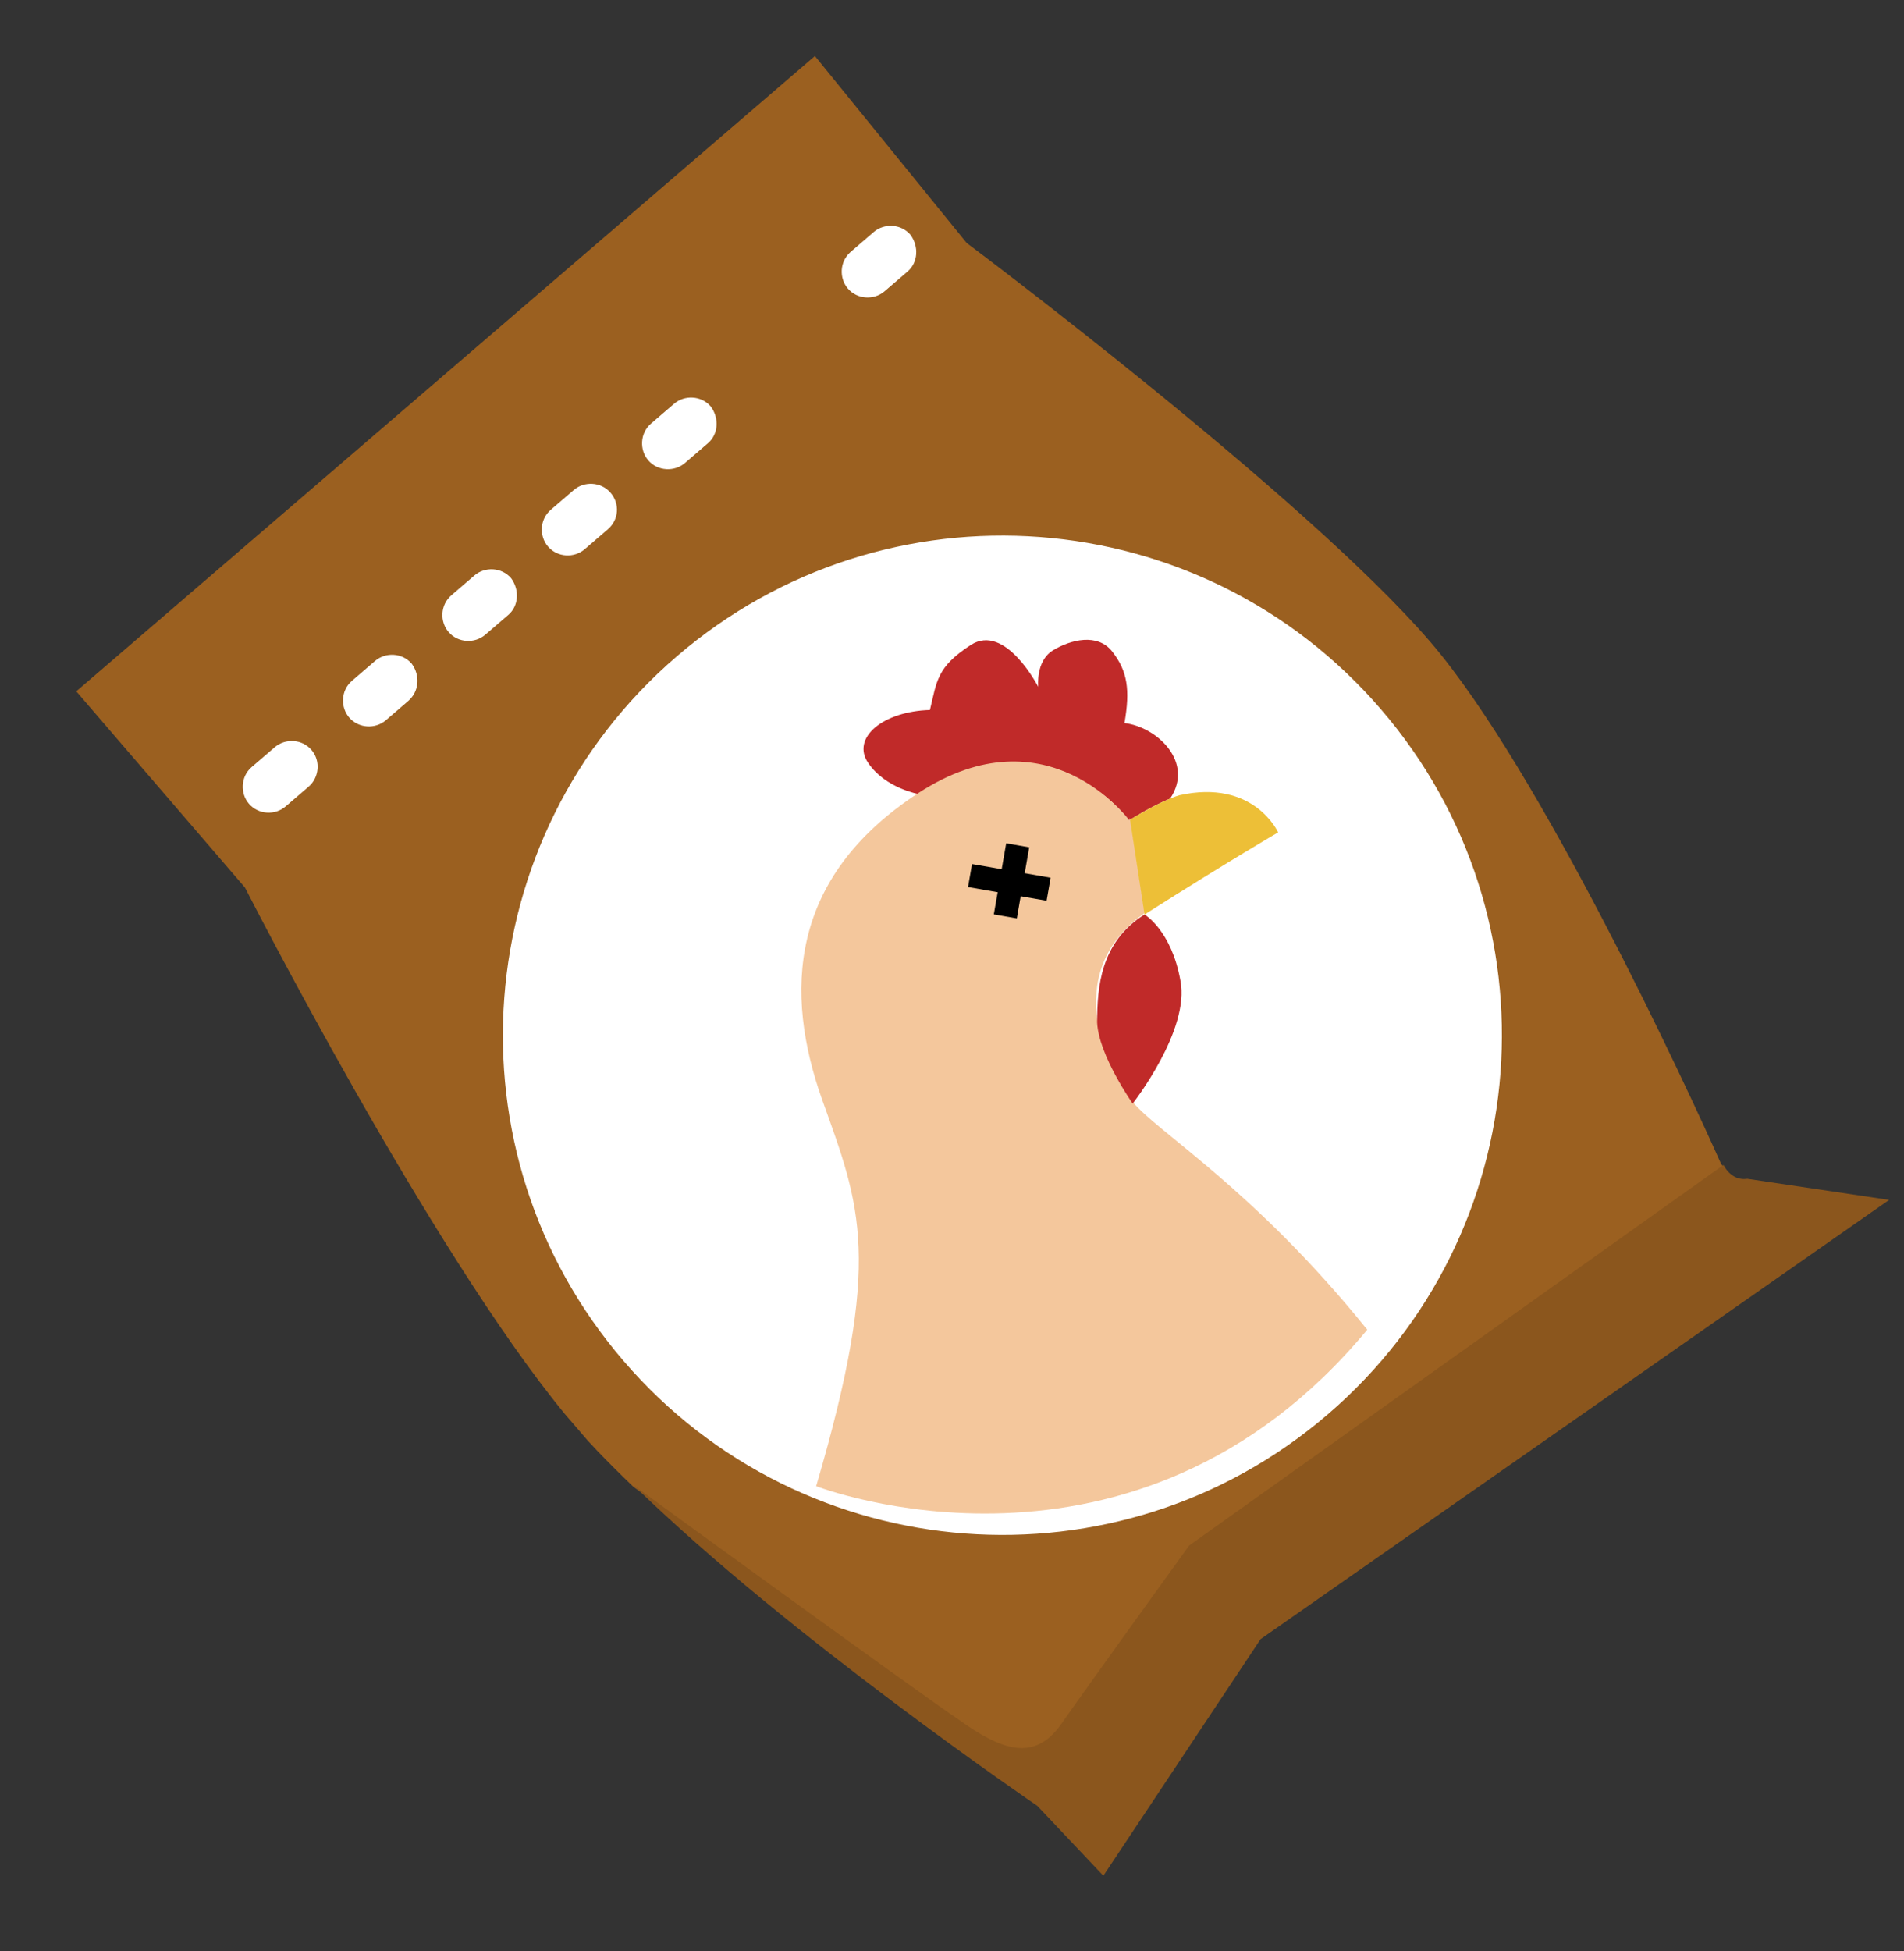 <svg width="326" height="334" viewBox="0 0 326 334" fill="none" xmlns="http://www.w3.org/2000/svg">
<rect x="0" y="0" width="326" height="334" fill="#333333" stroke="none"/>
<g clip-path="url(#clip0_422_402)">
<path d="M181.655 295.415C186.262 288.902 203.581 264.823 203.581 264.823L295.07 199.682C294.944 199.535 294.817 199.388 294.691 199.242C288.941 186.322 263.692 131.731 244.895 109.87C223.449 84.928 165.518 41.595 165.518 41.595L139.527 9.588L13.058 118.333L41.947 151.931C41.947 151.931 73.504 213.859 96.761 242.093C100.02 246.18 104.098 250.329 108.449 254.499C109.227 255.106 156.986 289.577 164.15 294.645C171.462 299.587 177.195 301.803 181.655 295.415Z" fill="#9B6020"/>
<path d="M295.09 199.409L203.602 264.55C203.602 264.55 186.136 288.755 181.676 295.143C177.068 301.656 171.461 299.587 164.171 294.372C156.859 289.431 109.247 254.834 108.47 254.226C135.186 280.251 177.605 309.106 177.605 309.106L188.915 321.072L215.842 280.566L323.454 205.388L299.165 201.774C297.361 202.05 295.932 200.982 295.09 199.409Z" fill="#8B561D"/>
<path d="M227.388 242.057C263.203 211.261 267.272 157.262 236.476 121.447C205.681 85.632 151.682 81.564 115.867 112.359C80.052 143.155 75.983 197.153 106.779 232.968C137.575 268.783 191.573 272.852 227.388 242.057Z" fill="white"/>
<path d="M193.334 140.425C193.334 140.425 196.94 138.089 200.338 136.699C204.505 130.564 198.241 124.466 192.532 123.762C193.509 118.073 193.063 114.883 190.435 111.529C187.932 108.322 183.317 109.484 180.297 111.314C177.278 113.145 177.768 117.572 177.768 117.572C177.768 117.572 172.147 106.584 166.234 110.392C160.322 114.2 160.409 116.676 159.221 121.526C151.246 121.748 145.691 126.269 148.657 130.609C151.623 134.949 157.312 135.927 157.312 135.927C179.264 121.39 193.334 140.425 193.334 140.425Z" fill="#C02A29"/>
<path d="M193.335 140.425C193.335 140.425 179.411 121.264 157.187 135.78C134.962 150.296 134.301 170.004 140.751 188.191C147.328 206.523 151.183 215.458 139.742 254.387C139.742 254.387 194.259 275.646 234.103 227.606C214.652 203.501 198.098 193.747 193.955 188.632C189.813 183.518 181.329 166.825 195.689 156.518C195.836 156.392 195.836 156.392 195.983 156.266L193.502 140.025C193.335 140.425 193.335 140.425 193.335 140.425Z" fill="#F4C79C"/>
<path d="M201.891 136.13C198.66 137.121 194.341 139.815 193.481 140.299L195.962 156.539C210.66 147.219 218.838 142.484 218.838 142.484C218.838 142.484 214.731 133.256 201.891 136.13Z" fill="#EDBF37"/>
<path d="M195.962 156.539C195.962 156.539 200.563 159.218 202.108 167.842C203.8 176.339 193.935 188.905 193.935 188.905C193.935 188.905 188.108 180.645 187.848 175C187.88 169.102 188.33 161.315 195.962 156.539Z" fill="#C02A29"/>
<path d="M166.087 149.869L179.539 152.213" stroke="black" stroke-width="4"/>
<path d="M52.855 134.642L48.893 138.048C47.133 139.562 44.257 139.482 42.617 137.575C41.103 135.814 41.183 132.939 43.09 131.299L47.052 127.893C48.812 126.379 51.688 126.458 53.328 128.365C54.968 130.273 54.615 133.128 52.855 134.642Z" fill="white"/>
<path d="M69.874 120.008L66.059 123.288C64.299 124.802 61.423 124.722 59.783 122.815C58.27 121.054 58.349 118.179 60.256 116.539L64.218 113.133C65.978 111.619 68.854 111.698 70.494 113.605C71.987 115.639 71.781 118.368 69.874 120.008Z" fill="white"/>
<path d="M87.039 105.248L83.078 108.654C81.317 110.168 78.442 110.088 76.802 108.181C75.288 106.42 75.368 103.545 77.275 101.905L81.236 98.499C82.997 96.985 85.872 97.064 87.512 98.972C89.005 101.005 88.8 103.734 87.039 105.248Z" fill="white"/>
<path d="M104.059 90.613L100.098 94.02C98.337 95.534 95.462 95.454 93.822 93.547C92.308 91.786 92.387 88.911 94.294 87.271L98.256 83.865C100.016 82.351 102.892 82.43 104.532 84.337C106.172 86.245 105.966 88.973 104.059 90.613Z" fill="white"/>
<path d="M121.225 75.853L117.264 79.26C115.503 80.773 112.628 80.694 110.988 78.787C109.474 77.026 109.553 74.151 111.46 72.511L115.422 69.105C117.182 67.591 120.058 67.67 121.698 69.577C123.191 71.611 122.985 74.34 121.225 75.853Z" fill="white"/>
<path d="M155.409 46.459L151.448 49.866C149.688 51.379 146.812 51.3 145.172 49.393C143.658 47.632 143.738 44.757 145.645 43.117L149.606 39.71C151.367 38.197 154.242 38.276 155.882 40.183C157.376 42.217 157.17 44.946 155.409 46.459Z" fill="white"/>
<path d="M174.25 144.691L172.129 156.862" stroke="black" stroke-width="4"/>
</g>
<defs>
<clipPath id="clip0_422_402">
<rect width="198.721" height="268.573" fill="white" transform="translate(0 129.561) rotate(-40.691)"/>
</clipPath>
</defs>
</svg>
